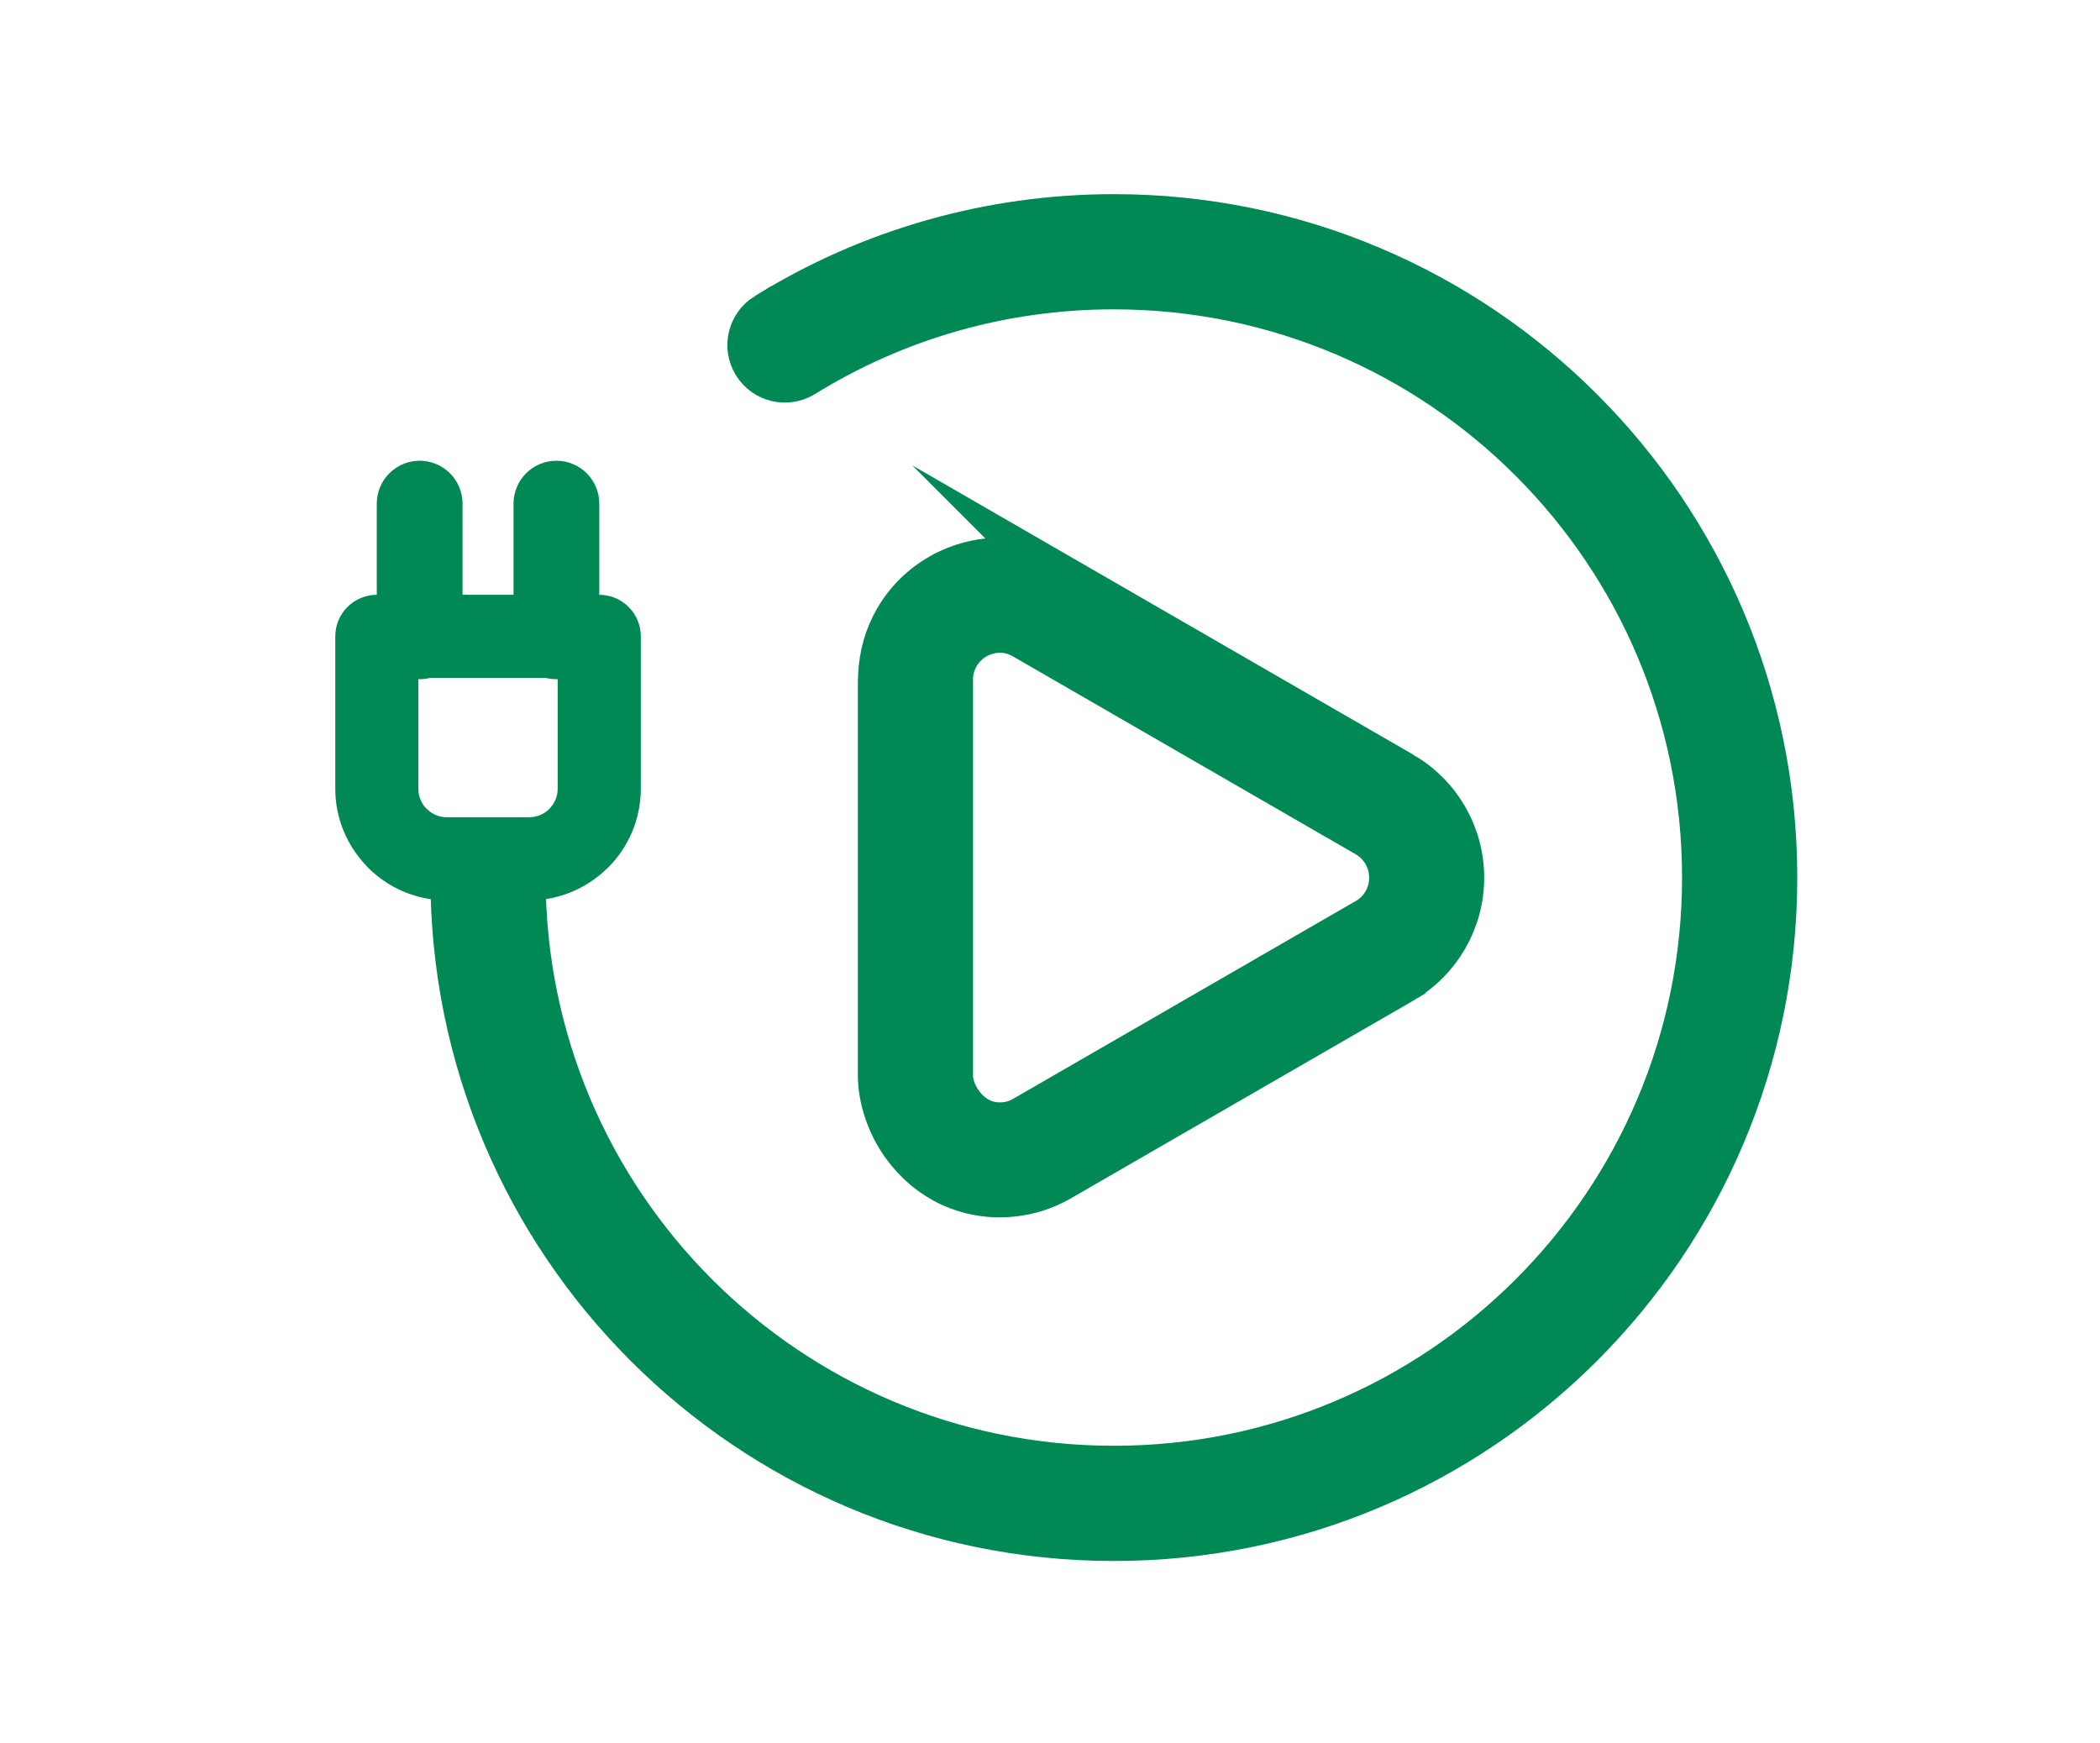 <?xml version="1.0" encoding="UTF-8"?>
<svg xmlns="http://www.w3.org/2000/svg" version="1.1" viewBox="0 0 784.54 651.32">
  <defs>
    <style>
      .cls-1 {
        stroke-width: 18px;
      }

      .cls-1, .cls-2, .cls-3 {
        fill: #085;
        stroke: #085;
        stroke-miterlimit: 10;
      }

      .cls-2 {
        stroke-width: 6px;
      }

      .cls-3 {
        stroke-width: 7px;
      }
    </style>
  </defs>
  <g>
    <g id="Ebene_5">
      <path class="cls-1" d="M286.66,118.31c-5.86,3.62-7.68,11.31-4.06,17.17,3.62,5.86,11.31,7.68,17.17,4.06,17.14-10.61,35.87-18.96,55.77-24.6,19.2-5.45,39.52-8.37,60.58-8.37,61.11,0,116.43,24.77,156.47,64.81,40.04,40.04,64.81,95.36,64.81,156.47s-24.77,116.43-64.81,156.47c-40.04,40.04-95.36,64.81-156.47,64.81s-116.43-24.77-156.47-64.81c-40.04-40.04-64.81-95.36-64.81-156.47,0-6.91-5.61-12.52-12.52-12.52s-12.52,5.61-12.52,12.52c0,68.02,27.57,129.6,72.15,174.17,44.58,44.57,106.15,72.15,174.17,72.15s129.6-27.57,174.17-72.15c44.57-44.58,72.15-106.15,72.15-174.17s-27.57-129.6-72.15-174.17c-44.57-44.57-106.16-72.15-174.17-72.15-23.29,0-45.88,3.26-67.33,9.34-22.11,6.27-42.98,15.58-62.13,27.44Z"></path>
      <path class="cls-2" d="M140.77,225.21h83.11c6.91,0,12.52,5.61,12.52,12.52v56.95c0,10.65-4.35,20.32-11.35,27.33h0c-.27.27-.55.52-.84.76-6.93,6.55-16.27,10.59-26.49,10.59h-30.79c-10.65,0-20.32-4.35-27.32-11.35h0c-.27-.27-.52-.55-.76-.84-6.55-6.93-10.59-16.27-10.59-26.49v-56.95c0-6.91,5.61-12.52,12.52-12.52h0ZM211.36,250.25h-58.07v44.43c0,3.52,1.34,6.74,3.53,9.16.16.15.32.3.48.46h0c2.48,2.48,5.89,4.02,9.62,4.02h30.79c3.52,0,6.74-1.34,9.16-3.53.15-.16.3-.32.46-.48h0c2.48-2.47,4.01-5.88,4.01-9.62v-44.43Z"></path>
      <path class="cls-3" d="M144.26,237.73c0,6.91,5.61,12.52,12.52,12.52s12.52-5.61,12.52-12.52v-49.58c0-6.91-5.61-12.52-12.52-12.52s-12.52,5.61-12.52,12.52v49.58Z"></path>
      <path class="cls-3" d="M195.35,237.73c0,6.91,5.61,12.52,12.52,12.52s12.52-5.61,12.52-12.52v-49.58c0-6.91-5.61-12.52-12.52-12.52s-12.52,5.61-12.52,12.52v49.58Z"></path>
      <path class="cls-1" d="M395.53,215.85l127.99,73.9v-.03c.42.24.81.49,1.18.76,6.25,3.88,11.33,9.22,14.9,15.42,3.8,6.59,5.89,14.16,5.88,21.98.02,7.82-2.08,15.39-5.87,21.98-3.79,6.58-9.29,12.2-16.08,16.13v.02s0,0,0,0v.03c-.23.14-.48.27-.73.4l-127.26,73.47c-5.52,3.19-11.52,5.07-17.67,5.66-15.92,1.54-30.43-5.24-39.83-18.36-5.13-7.17-8.54-16.62-8.54-25.43h0v-147.81c0-.48.03-.95.08-1.41.28-7.72,2.41-14.71,5.87-20.7,3.96-6.86,9.66-12.39,16.34-16.19,6.63-3.78,14.27-5.83,22.12-5.76,7.29.07,14.7,1.94,21.62,5.94h0ZM511.01,311.37l-128.01-73.9c-3.05-1.76-6.23-2.59-9.3-2.61-3.37-.03-6.68.87-9.6,2.53-2.87,1.64-5.34,4.03-7.05,7-1.47,2.54-2.39,5.52-2.55,8.83.02.25.02.51.02.77v147.81h-.05c.07,3.69,1.51,7.53,3.89,10.86,4.12,5.76,10.11,8.77,17.13,8.09,2.57-.25,5.11-1.06,7.49-2.43l127.28-73.49c.23-.16.48-.31.72-.45l.05.03c2.91-1.68,5.28-4.11,6.92-6.96,1.65-2.86,2.56-6.15,2.55-9.55,0-3.4-.9-6.7-2.55-9.56-1.5-2.6-3.6-4.84-6.17-6.49-.27-.13-.54-.27-.81-.43v-.03Z"></path>
    </g>
  </g>
</svg>
